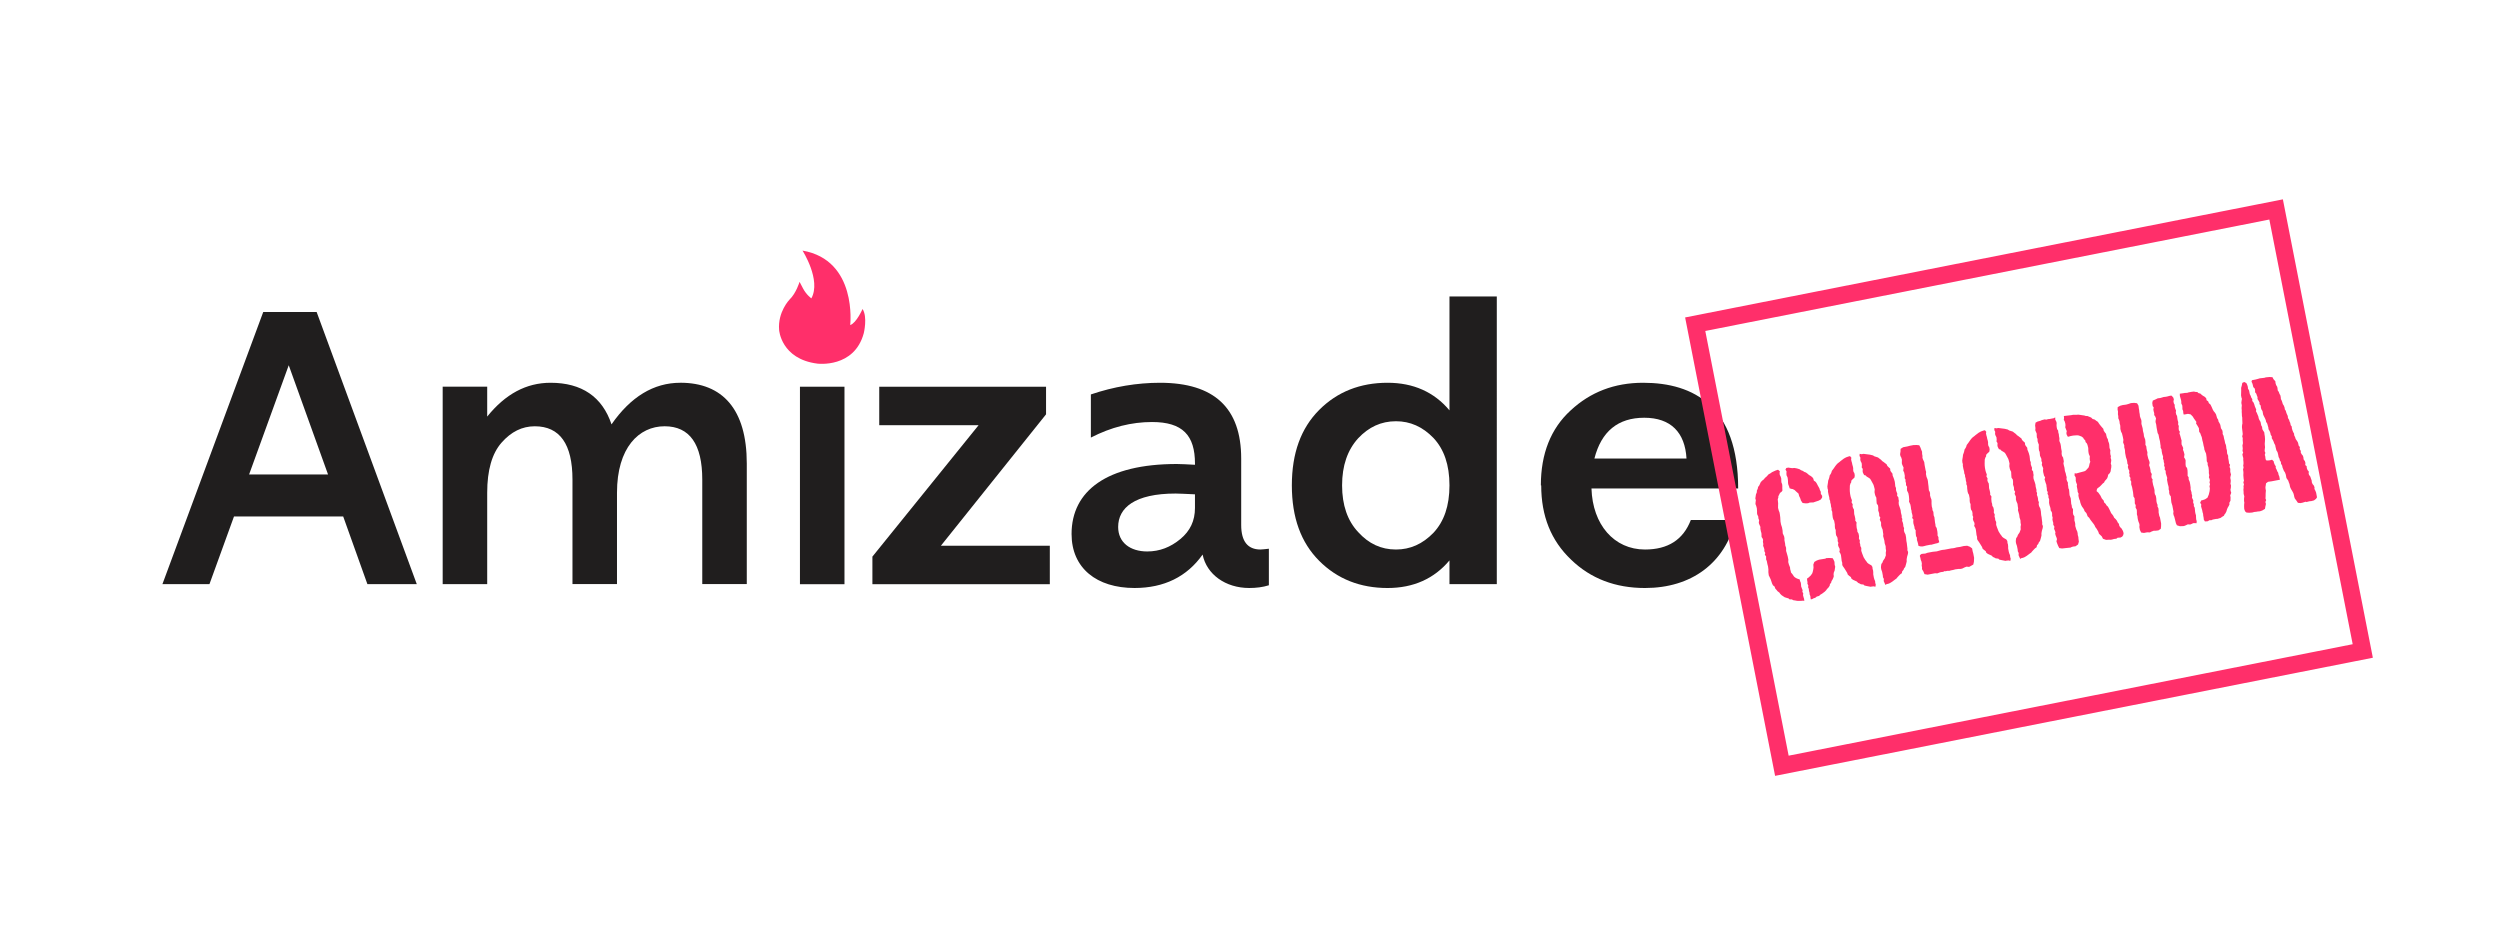 <?xml version="1.0" encoding="UTF-8" standalone="no"?>
<!-- Creator: CorelDRAW -->

<svg
   xml:space="preserve"
   width="400"
   height="150"
   version="1.1"
   style="clip-rule:evenodd;fill-rule:evenodd;image-rendering:optimizeQuality;shape-rendering:geometricPrecision;text-rendering:geometricPrecision"
   viewBox="0 0 4166.667 1562.498"
   id="svg7"
   sodipodi:docname="Logo 2.svg"
   inkscape:version="1.3.2 (091e20e, 2023-11-25)"
   xmlns:inkscape="http://www.inkscape.org/namespaces/inkscape"
   xmlns:sodipodi="http://sodipodi.sourceforge.net/DTD/sodipodi-0.dtd"
   xmlns="http://www.w3.org/2000/svg"
   xmlns:svg="http://www.w3.org/2000/svg"><sodipodi:namedview
   id="namedview7"
   pagecolor="#ffffff"
   bordercolor="#666666"
   borderopacity="1.0"
   inkscape:showpageshadow="2"
   inkscape:pageopacity="0.0"
   inkscape:pagecheckerboard="0"
   inkscape:deskcolor="#d1d1d1"
   inkscape:document-units="in"
   inkscape:zoom="2.8058095"
   inkscape:cx="193.70524"
   inkscape:cy="60.588576"
   inkscape:window-width="1696"
   inkscape:window-height="937"
   inkscape:window-x="172"
   inkscape:window-y="53"
   inkscape:window-maximized="0"
   inkscape:current-layer="Layer_x0020_1" />
 <defs
   id="defs1">
  <style
   type="text/css"
   id="style1">
   <![CDATA[
    .str0 {stroke:#FF2F6A;stroke-width:9.72;stroke-miterlimit:2.613}
    .fil1 {fill:none}
    .fil2 {fill:#FF2F6A}
    .fil0 {fill:#201E1E;fill-rule:nonzero}
    .fil3 {fill:#FF2F6A;fill-rule:nonzero}
   ]]>
  </style>
 </defs>
 <g
   id="Layer_x0020_1"
   inkscape:label="Layer 1"
   inkscape:groupmode="layer">
  <path
   class="fil0"
   d="M 694.619,973.506 527.753,520.039 H 438.709 L 270.725,973.506 H 349.106 L 389.99,860.78 h 182.005 l 40.325,112.726 h 82.328 z M 481.243,608.788 546.752,790.823 H 415.145 l 66.069,-182.035 z"
   id="path1"
   style="stroke-width:2.946" />
  <path
   class="fil0"
   d="m 1133.918,637.949 c -44.537,0 -82.74,23.329 -114.729,69.309 -15.405,-45.98 -49.662,-69.309 -101.592,-69.309 -40.531,0 -75.347,18.793 -105.598,56.348 v -49.868 h -74.198 v 329.077 h 74.198 V 821.251 c 0,-37.585 7.982,-65.421 23.977,-83.565 15.994,-18.145 34.257,-27.217 55.376,-27.217 41.68,0 62.77,29.779 62.77,88.749 v 174.259 h 74.198 V 821.221 c 0,-75.141 36.525,-110.782 79.353,-110.782 41.65,0 62.77,29.779 62.77,88.749 v 174.259 h 74.198 V 772.62 c 0,-90.693 -40.531,-134.729 -110.723,-134.729 z"
   id="path2"
   style="stroke-width:2.946" />
  <polygon
   class="fil0"
   points="430.11,276.26 404.92,276.26 404.92,387.99 430.11,387.99 "
   id="polygon2"
   transform="matrix(2.946,0,0,2.946,140.355,-169.338)" />
  <polygon
   class="fil0"
   points="484.66,366.22 544.15,291.88 544.15,276.27 449.78,276.27 449.78,298.04 505.98,298.04 445.91,372.38 445.91,387.99 546.28,387.99 546.28,366.22 "
   id="polygon3"
   transform="matrix(2.946,0,0,2.946,140.355,-169.338)" />
  <path
   class="fil0"
   d="m 2100.824,915.862 c -21.237,0 -32.165,-13.608 -32.165,-40.796 V 764.284 c 0,-84.213 -44.89,-126.335 -135.289,-126.335 -38.233,0 -77.056,6.48 -115.259,19.441 v 71.901 c 33.962,-17.497 67.954,-25.921 101.916,-25.921 50.958,0 71.606,22.033 71.606,69.309 v 1.944 c -12.754,-0.648 -23.064,-1.296 -30.339,-1.296 -116.496,0 -175.349,44.713 -175.349,116.614 0,56.996 41.856,90.045 104.95,90.045 49.161,0 87.365,-18.793 113.463,-55.73 6.657,33.049 38.233,55.73 77.645,55.73 11.546,0 22.445,-1.296 32.784,-4.536 v -60.914 c -6.657,0.648 -10.928,1.296 -13.962,1.296 z m -188.692,3.24 c -28.513,0 -48.543,-14.904 -48.543,-40.825 0,-31.753 27.305,-55.7 95.848,-55.7 6.068,0 16.966,0.648 32.165,1.296 v 22.681 c 0,21.385 -7.894,38.233 -24.271,51.812 -16.377,13.608 -34.581,20.737 -55.2,20.737 z"
   id="path3"
   style="stroke-width:2.946" />
  <path
   class="fil0"
   d="m 2415.791,683.929 c -25.479,-30.428 -60.06,-45.98 -103.153,-45.98 -45.479,0 -83.742,14.904 -114.052,45.332 -30.339,30.457 -45.509,71.901 -45.509,125.687 0,53.756 15.17,95.23 45.509,125.687 30.339,30.457 68.573,45.361 114.052,45.361 43.093,0 77.674,-15.553 103.153,-46.009 v 39.529 h 78.882 V 494.147 h -78.882 V 683.958 Z m -89.191,231.933 c -24.86,0 -45.509,-9.72 -63.094,-29.161 -17.585,-18.793 -26.687,-44.684 -26.687,-77.733 0,-33.049 9.102,-58.97 26.687,-78.381 17.585,-18.793 38.233,-28.513 63.094,-28.513 23.682,0 44.301,9.072 62.505,27.865 17.585,18.793 26.687,44.684 26.687,79.029 0,34.345 -9.102,60.236 -26.687,79.029 -18.203,18.793 -38.822,27.865 -62.505,27.865 z"
   id="path4"
   style="stroke-width:2.946" />
  <path
   class="fil0"
   d="m 2741.657,915.862 c -51.547,0 -87.365,-41.444 -89.191,-101.71 h 244.481 c 0,-136.055 -73.403,-176.203 -158.353,-176.203 -47.924,0 -87.984,15.553 -120.738,45.98 -33.373,30.457 -49.75,72.549 -49.75,125.039 h 0.589 c 0,51.164 16.377,91.989 49.75,123.743 32.784,31.753 74.022,47.306 123.153,47.306 77.674,0 133.463,-41.473 151.077,-113.374 h -74.611 c -12.725,33.049 -38.204,49.22 -76.437,49.22 z m -1.208,-219.62 c 44.301,0 67.954,24.595 70.398,68.013 h -153.493 c 11.547,-45.332 39.441,-68.013 83.123,-68.013 z"
   id="path5"
   style="stroke-width:2.946" />
  <polygon
   class="fil1 str0"
   points="1240.04,175.97 911.4,240.9 960.43,490.7 1289.07,425.76 "
   id="polygon5"
   transform="matrix(2.946,0,0,2.946,140.355,-169.338)" />
  <path
   class="fil2"
   d="m 1332.595,469.729 c 0,0 -5.567,18.881 -16.731,29.603 0,0 -19.824,20.413 -17.349,50.546 0,0 3.093,48.484 63.83,56.172 0,0 61.532,7.982 77.291,-50.752 0,0 6.628,-26.981 -2.062,-40.295 0,0 -10.192,23.358 -20.56,26.775 0,0 12.43,-108.19 -79.5,-124.125 0,0 31.488,49.043 14.757,79.618 0,0 -8.189,-5.655 -13.932,-16.583 l -3.947,-7.541 z"
   id="path6"
   style="stroke-width:2.946" />
  <path
   class="fil3"
   d="m 3021.808,837.451 -5.42,0.088 -2.975,1.208 -4.124,0.177 -4.919,-0.619 -2.68,-3.888 -1.473,-4.418 -1.591,-3.152 -1.119,-4.183 -3.829,-3.358 -2.739,-2.622 -3.181,-1.591 -1.974,-0.265 -3.063,-0.972 -0.972,-3.299 -1.208,-2.916 -0.471,-2.415 -0.089,-3.77 -0.324,-3.387 -0.53,-2.739 -1.561,-3.152 -0.206,-2.798 0.206,-3.829 -1.797,-2.798 1.384,-2.769 3.387,-0.648 3.623,0.56 2.946,0.383 3.446,-0.353 4.301,0.766 4.418,1.355 2.563,1.708 2.769,1.031 2.563,1.708 2.769,1.031 3.005,2.268 1.944,1.826 2.887,1.65 2.622,2.032 1.708,2.18 1.002,3.594 2.946,1.974 1.738,2.504 2.062,4.006 2.415,4.242 0.884,2.975 1.502,2.857 0.03,3.446 2.239,3.358 -0.089,2.857 -2.239,3.27 -3.77,1.974 -4.801,1.561 -4.212,1.443 z m -14.521,164.214 -2.032,-0.56 -3.122,0.295 -3.829,0.118 -2.887,-0.059 -3.299,-0.619 -3.623,-0.56 -1.856,-1.208 -4.183,-0.147 -1.591,-1.591 -2.68,-0.736 -3.741,-1.178 -5.125,-3.417 -2.386,-2.386 -1.325,-1.974 -3.005,-2.239 -1.708,-2.18 -2.003,-2.121 -1.296,-3.535 -2.622,-2.003 -1.561,-3.152 -0.766,-2.356 -1.502,-4.418 -2.15,-4.625 -1.031,-2.032 -0.677,-5.214 0.059,-4.742 -0.619,-4.919 -1.06,-3.888 -1.002,-5.184 -1.149,-2.622 v -5.037 l -2.121,-2.739 0.707,-2.975 -1.561,-3.152 0.089,-2.857 -0.884,-2.975 -1.208,-2.916 0.324,-3.211 -0.707,-3.623 0.383,-2.916 -0.766,-2.356 -1.826,-2.798 -0.089,-3.77 -0.147,-2.504 -0.913,-2.975 -0.884,-4.566 0.117,-2.857 -2.297,-5.243 -0.412,-2.121 0.56,-3.888 -1.149,-2.622 -0.383,-3.711 -1.502,-2.857 -0.471,-2.415 0.03,-3.152 -0.324,-4.978 -1.119,-4.183 -1.208,-2.916 0.265,-3.505 0.412,-2.916 -0.884,-2.975 0.589,-3.594 0.412,-2.916 1.502,-3.741 0.089,-2.857 1.384,-2.769 0.648,-3.27 1.797,-2.239 1.149,-2.415 1.561,-3.446 2.68,-2.71 2.239,-1.679 2.062,-2.592 2.474,-2.062 2.121,-2.298 1.296,-1.502 3.476,-1.915 2.239,-1.679 5.862,-2.71 4.212,-1.414 3.063,2.563 -0.442,2.622 0.324,3.387 1.561,3.152 0.884,2.975 0.089,3.77 0.177,2.504 1.266,3.211 0.265,3.093 -0.03,3.152 0.206,4.359 -1.267,1.797 -2.798,2.121 -1.119,2.415 -1.649,3.152 0.059,1.885 -1.031,3.034 0.295,3.093 0.383,3.711 -0.089,2.857 -0.059,4.713 1.178,4.507 1.208,2.916 0.589,3.034 0.677,5.214 0.147,2.504 0.265,4.683 0.913,4.86 1.561,4.742 0.972,5.155 0.324,4.978 2.239,4.919 0.589,3.034 -0.059,3.152 1.178,6.068 0.206,2.798 1.355,3.829 0.089,2.18 -0.03,3.152 0.825,2.68 0.943,3.27 1.002,3.594 1.002,5.155 -0.236,3.829 1.149,4.212 1.856,4.683 0.265,3.093 0.884,2.975 0.471,2.445 2.474,2.975 2.239,3.358 1.208,1.325 2.563,1.708 3.505,1.532 2.327,0.501 0.943,3.27 1.149,2.622 0.324,3.387 0.147,2.474 1.296,3.535 1.208,2.916 -0.442,2.622 1.443,2.533 -0.354,3.211 1.002,3.594 0.766,2.356 0.383,3.711 z m 12.843,-3.093 -2.15,0.412 -0.471,-2.415 -0.265,-3.093 -1.149,-2.622 -0.324,-3.387 -0.766,-2.356 -0.383,-3.711 -1.208,-2.916 0.53,-2.298 -1.62,-3.476 0.206,-2.239 -0.589,-3.034 -0.265,-3.093 2.533,-1.738 3.8,-3.564 2.504,-3.623 0.972,-3.328 0.648,-3.27 0.412,-2.916 -0.324,-4.978 1.708,-4.418 4.035,-2.356 3.888,-1.384 10.221,-1.65 2.033,-1.001 5.42,-0.118 4.86,0.324 1.384,2.239 1.679,3.77 0.294,4.978 0.943,3.27 -0.442,2.622 -0.56,3.859 -1.326,3.093 -0.412,2.916 0.353,3.387 -0.589,2.003 -1.325,3.093 -1.944,3.211 -0.501,2.298 -2.062,2.592 -0.442,2.622 -2.239,3.27 -2.445,2.356 -0.707,1.384 -2.68,2.739 -4.477,3.387 -3.152,1.856 -1.856,1.915 -3.947,1.09 -2.504,2.062 -2.71,0.825 -2.592,1.443 z m 122.181,-23.771 -1.679,-3.77 -1.149,-2.622 0.265,-3.535 -1.502,-2.828 -0.206,-2.798 -1.149,-6.068 -1.355,-3.829 -0.589,-3.063 0.089,-2.828 0.589,-3.594 1.561,-1.856 1.267,-3.387 2.739,-3.976 1.915,-5.066 -0.206,-4.389 0.589,-3.564 -0.589,-3.034 -0.206,-4.359 -1.561,-4.742 -0.501,-4.301 -1.119,-4.212 -1.002,-3.594 0.324,-3.211 -0.471,-2.415 -0.619,-4.919 -1.738,-4.065 -0.884,-2.975 -0.03,-5.037 -2.15,-4.625 0.913,-3.623 -1.738,-2.504 -0.265,-4.683 -1.473,-4.418 0.059,-4.742 -0.383,-3.711 -2.239,-3.358 -0.383,-5.273 -0.206,-4.359 -1.502,-2.857 -0.825,-2.68 -0.707,-3.652 0.353,-4.801 -1.237,-4.801 -0.825,-2.68 -1.973,-3.711 -2.504,-4.566 -1.325,-1.944 -2.916,-1.974 -2.504,-1.414 -2.032,-2.121 -2.327,-0.501 -2.062,-4.006 -0.471,-2.415 0.236,-3.829 -1.738,-2.474 0.265,-3.535 -0.383,-3.711 -1.502,-2.857 -0.766,-2.386 0.206,-3.829 -1.502,-2.857 0.295,-3.505 3.299,0.619 3.093,-0.589 10.81,1.384 5.037,1.237 2.209,1.473 3.741,1.178 2.386,0.795 2.268,1.767 3.004,2.268 1.649,1.885 2.209,1.473 5.243,4.035 1.149,2.622 2.386,2.386 2.327,2.062 0.383,3.711 1.767,2.504 1.708,2.18 0.324,3.387 1.149,2.622 1.296,3.535 1.149,4.183 0.501,4.3 0.265,3.093 1.208,2.916 0.03,3.446 0.825,2.68 1.267,3.211 -0.265,3.535 2.121,2.739 0.206,2.798 0.589,3.034 -0.383,2.916 0.324,3.387 2.15,6.215 0.943,3.27 0.383,3.711 1.355,5.39 -0.089,2.857 1.09,2.298 -0.354,3.211 1.267,3.211 0.589,3.034 0.206,2.798 1.266,3.211 -0.412,2.916 0.648,3.328 2.121,4.33 0.913,4.86 0.206,2.769 0.295,3.093 0.707,3.652 0.442,4.006 0.619,4.919 -0.089,2.857 1.208,2.916 -0.324,3.211 -1.355,4.654 -0.766,4.242 0.089,3.77 -1.09,4.3 -1.355,4.683 -2.062,2.592 -0.825,2.356 -2.121,2.298 -0.648,3.27 -2.533,1.738 -2.68,2.739 -2.121,2.298 -1.797,2.239 -1.974,1.325 -5.008,3.8 -3.711,2.298 -2.975,1.208 -2.445,0.471 -2.003,1.325 z m -16.642,3.181 -2.71,-0.736 -3.122,0.295 -2.18,0.412 -6.627,-1.267 -3.682,-0.854 -1.561,-1.591 -4.242,-0.442 -2.504,-1.414 -2.091,-0.884 -2.386,-2.386 -2.445,-1.09 -3.859,-1.767 -2.622,-2.003 -0.766,-2.386 -3.004,-2.239 -2.327,-2.091 -0.825,-2.651 -2.769,-4.507 -2.298,-3.652 -2.18,-3.034 -1.031,-2.032 -0.059,-3.77 -0.913,-2.975 -0.501,-4.3 -0.678,-5.214 -0.766,-2.386 -1.944,-3.387 0.707,-2.975 -0.53,-2.739 -1.443,-2.563 -0.972,-3.27 0.648,-3.27 -1.208,-2.916 0.059,-3.152 -0.648,-3.328 -1.885,-3.122 -0.471,-2.415 -0.265,-3.093 -0.03,-3.476 -1.149,-2.622 -0.324,-3.387 -0.03,-3.476 -1.149,-6.068 -1.384,-2.239 -0.884,-2.975 -0.678,-5.214 -0.206,-4.359 -1.208,-2.916 0.089,-2.857 -0.825,-2.68 -0.442,-4.006 -0.913,-2.975 -0.206,-2.769 -1.149,-2.622 -0.265,-3.093 -1.178,-4.477 -1.002,-5.155 0.089,-2.857 -0.707,-2.062 -0.383,-3.711 0.412,-2.887 0.589,-3.594 0.353,-3.211 1.267,-3.387 0.766,-2.68 0.471,-2.622 1.738,-2.533 1.119,-2.415 0.766,-2.68 2.828,-3.682 3.004,-4.359 2.062,-2.592 1.856,-1.915 3.358,-2.533 1.355,-1.208 5.567,-4.212 3.476,-1.915 1.473,-0.589 4.212,-1.414 1.296,0.059 2.062,2.445 -0.471,2.622 0.589,3.034 0.913,2.975 0.589,3.034 0.884,2.975 0.53,2.739 -0.03,3.152 0.589,3.034 1.325,1.944 0.707,3.652 -0.324,3.211 -0.442,1.031 -2.739,2.415 -2.386,2.651 0.117,2.18 -1.443,2.474 -0.943,3.328 -0.059,3.152 -0.089,2.828 0.089,3.77 0.442,4.006 0.884,4.536 0.913,2.975 1.266,3.211 -0.589,3.564 1.885,3.122 -0.324,3.211 0.884,2.975 1.384,2.239 0.324,3.417 0.206,4.359 1.178,4.477 0.766,3.947 -0.147,2.563 2.18,3.034 -0.295,3.505 0.177,2.474 0.324,3.417 0.884,2.975 0.265,3.093 1.885,3.122 0.825,4.242 -0.177,4.124 1.561,3.152 -0.324,3.211 0.943,3.27 0.206,2.769 1.561,3.152 -0.059,4.742 1.473,4.418 2.504,6.451 2.769,4.477 2.121,2.739 1.326,1.944 2.268,1.767 2.887,1.649 1.414,0.677 1.826,2.798 0.324,3.387 0.766,2.356 0.324,3.387 -0.03,3.152 1.09,5.773 0.884,2.975 1.149,2.622 0.265,3.093 0.825,2.68 -0.589,3.564 z m 78.028,-67.217 -2.887,-0.088 -3.387,-0.913 -0.825,-4.271 -0.972,-3.27 -0.766,-2.356 -0.059,-3.77 -1.443,-2.563 -0.383,-3.682 -0.265,-3.122 0.147,-2.533 -1.915,-3.417 -0.177,-2.474 -0.825,-2.68 -0.943,-3.27 -0.265,-3.093 0.265,-3.535 -2.062,-2.415 0.707,-2.975 -0.648,-3.328 -0.884,-2.975 -0.206,-2.798 -0.825,-2.68 -0.383,-3.711 -0.766,-3.947 -2.239,-4.919 0.353,-3.211 -0.559,-6.186 -0.884,-4.566 -2.121,-4.301 -0.265,-3.093 0.324,-3.211 -1.826,-2.798 -0.03,-3.446 -0.884,-2.975 0.089,-2.857 -1.384,-2.239 0.177,-4.124 -1.06,-5.449 -1.561,-3.152 0.589,-5.155 -2.091,-4.3 -0.825,-2.68 0.03,-3.152 0.089,-2.828 -1.002,-3.594 -1.443,-2.563 -0.589,-3.034 0.707,-4.536 0.117,-4.418 4.271,-2.71 7.099,-1.355 4.242,-1.119 5.862,-1.119 5.42,-0.118 4.242,0.442 2.062,4.006 1.384,3.829 1.208,2.916 0.089,3.77 0.648,3.328 -0.117,2.857 0.825,2.68 2.18,4.625 0.619,4.919 1.679,8.778 0.854,2.68 -0.295,3.505 0.884,4.566 1.856,4.683 0.53,2.739 0.383,3.711 0.677,5.214 0.206,2.798 0.324,3.387 1.502,2.857 0.53,2.739 -0.089,2.828 1.06,3.888 1.208,2.916 0.265,3.122 -0.03,3.152 0.089,2.18 0.383,3.711 0.884,2.975 0.206,2.798 1.502,2.857 0.206,2.798 0.265,3.093 1.208,2.916 0.501,4.3 0.56,4.625 0.707,3.652 0.147,2.474 1.885,3.093 1.178,6.068 0.324,3.387 -0.089,2.857 1.532,2.857 0.03,3.446 0.884,2.975 0.412,2.121 -3.211,1.561 -2.445,0.471 -3.947,1.06 -3.329,0.943 -2.239,0.118 -6.48,1.267 -3.652,1.001 -3.093,0.589 z m 25.243,44.861 -3.859,-0.206 -12.342,2.356 -5.273,-0.884 -1.797,-4.389 -2.357,-3.947 0.089,-2.857 -0.589,-3.034 0.265,-3.535 -0.648,-3.328 -1.149,-2.622 -0.648,-3.328 -0.943,-3.27 0.619,-1.679 2.239,-1.679 4.065,-0.471 1.915,-0.059 3.888,-1.384 8.63,-1.65 6.893,-0.707 6.981,-1.974 2.474,-0.471 3.77,-0.412 11.105,-2.121 3.152,-0.295 2.15,-0.412 3.652,-1.002 5.626,-0.766 6.097,-1.473 5.685,-0.471 4.477,1.679 3.741,2.739 0.972,5.155 0.884,2.975 1.473,7.57 -0.324,6.686 -1.031,4.595 -6.952,3.859 -4.242,-0.442 -3.269,1.267 -4.094,2.032 -2.769,0.53 -3.505,0.029 -5.302,0.707 -3.034,0.884 -4.006,0.766 -3.034,0.884 -2.268,-0.177 -4.301,0.825 -2.298,-0.206 0.117,0.619 -1.178,0.53 -3.77,0.412 -2.739,0.825 -3.269,1.267 z m 138.117,-24.006 -1.679,-3.77 -1.149,-2.592 0.265,-3.535 -1.502,-2.857 -0.206,-2.798 -1.178,-6.068 -1.355,-3.829 -0.589,-3.034 0.089,-2.857 0.589,-3.564 1.561,-1.856 1.267,-3.387 2.739,-3.976 1.915,-5.066 -0.206,-4.389 0.589,-3.564 -0.589,-3.034 -0.206,-4.359 -1.532,-4.742 -0.501,-4.301 -1.149,-4.183 -1.001,-3.594 0.324,-3.211 -0.471,-2.415 -0.619,-4.919 -1.738,-4.065 -0.884,-2.975 -0.03,-5.037 -2.15,-4.625 0.884,-3.623 -1.738,-2.504 -0.265,-4.683 -1.473,-4.418 0.03,-4.742 -0.383,-3.711 -2.239,-3.358 -0.383,-5.273 -0.206,-4.359 -1.502,-2.857 -0.825,-2.68 -0.707,-3.652 0.353,-4.801 -1.237,-4.801 -0.825,-2.68 -1.974,-3.711 -2.474,-4.566 -1.325,-1.944 -2.946,-1.974 -2.504,-1.384 -2.033,-2.15 -2.327,-0.501 -2.062,-4.006 -0.471,-2.415 0.206,-3.829 -1.738,-2.504 0.295,-3.535 -0.412,-3.682 -1.502,-2.857 -0.766,-2.356 0.236,-3.829 -1.502,-2.857 0.265,-3.505 3.329,0.619 3.093,-0.589 10.81,1.384 5.037,1.237 2.18,1.473 3.741,1.178 2.386,0.795 2.239,1.767 3.004,2.239 1.649,1.885 2.209,1.473 5.243,4.035 1.149,2.622 2.386,2.386 2.327,2.062 0.383,3.711 1.767,2.504 1.708,2.18 0.324,3.387 1.149,2.622 1.296,3.535 1.119,4.183 0.501,4.3 0.265,3.093 1.208,2.916 0.03,3.446 0.825,2.68 1.267,3.211 -0.295,3.505 2.121,2.739 0.206,2.798 0.589,3.034 -0.412,2.916 0.353,3.387 2.15,6.186 0.943,3.27 0.412,3.711 1.355,5.39 -0.089,2.828 1.09,2.298 -0.324,3.211 1.267,3.211 0.589,3.034 0.206,2.769 1.267,3.211 -0.383,2.916 0.648,3.328 2.121,4.301 0.943,4.86 0.206,2.769 0.265,3.122 0.707,3.652 0.442,4.006 0.619,4.919 -0.089,2.857 1.208,2.916 -0.324,3.211 -1.355,4.654 -0.766,4.242 0.059,3.77 -1.09,4.301 -1.355,4.654 -2.062,2.592 -0.825,2.356 -2.121,2.298 -0.648,3.27 -2.533,1.738 -2.68,2.739 -2.121,2.298 -1.797,2.239 -1.973,1.296 -5.037,3.8 -3.712,2.298 -2.975,1.208 -2.474,0.471 -1.974,1.325 z m -16.642,3.211 -2.71,-0.766 -3.122,0.295 -2.15,0.412 -6.657,-1.267 -3.682,-0.854 -1.591,-1.591 -4.242,-0.442 -2.504,-1.414 -2.091,-0.854 -2.356,-2.386 -2.445,-1.09 -3.859,-1.767 -2.622,-2.032 -0.795,-2.386 -2.975,-2.239 -2.327,-2.062 -0.825,-2.68 -2.769,-4.507 -2.297,-3.652 -2.18,-3.034 -1.031,-2.003 -0.089,-3.77 -0.884,-2.975 -0.501,-4.301 -0.707,-5.214 -0.766,-2.386 -1.944,-3.387 0.707,-2.975 -0.53,-2.739 -1.443,-2.563 -0.943,-3.27 0.648,-3.27 -1.208,-2.916 0.059,-3.152 -0.648,-3.358 -1.885,-3.093 -0.471,-2.445 -0.265,-3.093 -0.03,-3.476 -1.149,-2.592 -0.353,-3.417 v -3.446 l -1.178,-6.068 -1.384,-2.239 -0.884,-2.975 -0.677,-5.214 -0.206,-4.359 -1.208,-2.916 0.089,-2.857 -0.825,-2.68 -0.442,-4.006 -0.884,-2.975 -0.206,-2.769 -1.149,-2.622 -0.295,-3.093 -1.178,-4.477 -0.972,-5.155 0.089,-2.857 -0.707,-2.062 -0.383,-3.711 0.412,-2.887 0.589,-3.594 0.353,-3.211 1.266,-3.387 0.766,-2.68 0.471,-2.592 1.738,-2.563 1.149,-2.415 0.766,-2.651 2.828,-3.711 3.004,-4.359 2.062,-2.592 1.856,-1.915 3.358,-2.533 1.355,-1.208 5.597,-4.212 3.476,-1.915 1.473,-0.589 4.212,-1.443 1.296,0.059 2.062,2.445 -0.442,2.622 0.589,3.034 0.884,2.975 0.589,3.034 0.884,2.975 0.53,2.739 -0.03,3.152 0.589,3.034 1.325,1.944 0.707,3.652 -0.353,3.211 -0.442,1.031 -2.739,2.415 -2.356,2.651 0.117,2.18 -1.443,2.504 -0.972,3.328 -0.03,3.152 -0.089,2.828 0.089,3.77 0.442,4.006 0.884,4.536 0.884,2.975 1.267,3.211 -0.589,3.564 1.885,3.093 -0.353,3.211 0.913,2.975 1.384,2.239 0.324,3.387 0.206,4.359 1.178,4.477 0.766,3.947 -0.147,2.533 2.18,3.034 -0.265,3.505 0.177,2.474 0.324,3.417 0.913,2.975 0.265,3.122 1.885,3.093 0.825,4.242 -0.177,4.124 1.561,3.152 -0.353,3.211 0.943,3.27 0.236,2.798 1.561,3.152 -0.059,4.742 1.502,4.418 2.504,6.451 2.769,4.507 2.121,2.739 1.325,1.944 2.268,1.767 2.857,1.65 1.414,0.677 1.826,2.798 0.324,3.387 0.766,2.356 0.324,3.387 -0.03,3.152 1.119,5.773 0.884,2.975 1.149,2.622 0.265,3.122 0.854,2.68 -0.589,3.594 z m 101.062,-22.239 -6.598,0.648 -8.13,0.913 -4.625,-0.677 -2.062,-4.006 -1.856,-4.683 -0.825,-2.68 0.913,-3.623 -0.825,-2.68 -1.208,-2.916 -0.943,-3.27 0.442,-2.622 -1.296,-3.535 -1.031,-2.003 0.589,-3.564 -1.944,-3.417 0.03,-3.152 -0.825,-2.68 -0.589,-3.034 0.383,-2.916 -0.884,-2.975 v -3.476 l -0.53,-2.71 -1.826,-2.798 -0.442,-4.006 -0.825,-2.68 -0.707,-2.062 -0.766,-3.947 0.089,-2.857 0.03,-3.152 -1.208,-2.916 0.089,-2.857 -1.62,-3.476 0.471,-2.622 -1.443,-2.563 -0.147,-4.065 -0.53,-2.739 -0.206,-2.769 -1.296,-3.535 -0.884,-2.975 -0.854,-2.68 1.031,-3.034 -1.885,-3.122 -1.473,-6.009 -0.206,-2.798 0.294,-3.505 -1.149,-2.622 -1.208,-2.916 0.589,-3.594 -1.208,-2.916 -0.03,-3.446 -2.298,-5.214 -0.324,-3.387 -0.265,-3.093 -1.149,-2.622 -0.324,-3.387 -0.03,-3.446 0.147,-2.563 -1.267,-3.211 -0.825,-2.68 -0.089,-3.741 -1.09,-2.298 -0.236,-2.798 -0.059,-3.77 -1.149,-2.622 -1.208,-2.916 0.265,-3.535 -0.56,-4.595 0.707,-4.536 3.476,-1.915 4.566,-1.208 2.356,-1.09 4.86,-1.267 2.622,0.442 3.328,-0.943 2.209,-0.118 6.775,-1.296 2.592,-1.443 0.147,4.065 1.385,2.239 0.884,2.975 -0.236,3.829 0.295,3.093 0.648,3.328 1.738,2.504 0.265,3.093 0.884,2.975 0.265,3.093 0.707,3.652 -0.117,4.418 1.856,4.683 0.766,3.947 0.324,3.387 1.031,5.479 -0.177,4.124 0.648,3.328 1.826,2.798 1.208,6.362 -0.648,3.27 0.53,2.739 1.178,4.477 0.736,5.508 1.414,4.124 0.589,3.034 0.972,3.27 -0.353,3.211 0.884,2.975 1.502,2.857 -0.089,2.857 0.589,3.034 0.324,3.387 1.09,2.298 0.383,3.711 0.177,2.474 0.265,3.093 1.974,5.273 0.56,6.186 0.206,2.798 0.943,3.27 0.206,2.798 1.885,3.093 -0.059,3.152 -0.089,2.828 0.648,3.358 1.767,2.474 v 3.476 l 0.089,3.741 0.766,2.386 0.589,3.034 v 3.446 l 1.797,5.95 1.62,3.476 0.648,3.328 0.089,2.18 1.031,3.564 0.147,2.504 0.677,5.214 -1.325,4.654 -4.212,3.004 -4.359,0.53 -3.594,1.296 z m 65.921,-12.99 -2.887,-0.059 -4.418,0.236 -5.155,-1.856 -2.033,-4.006 -1.944,-1.826 -2.739,-2.622 -0.884,-2.975 -1.915,-3.417 -1.384,-2.239 -1.708,-2.18 -1.62,-3.476 -1.326,-1.944 -5.096,-6.569 -2.298,-3.652 -2.739,-2.622 -0.766,-2.356 -1.208,-2.916 -3.211,-3.476 -0.354,-1.826 -1.885,-3.093 -1.679,-2.18 -1.502,-2.857 -1.384,-3.829 -0.648,-3.328 -1.09,-2.298 -1.001,-3.594 -0.53,-2.739 0.324,-3.211 -1.502,-2.857 -0.206,-2.798 -1.296,-6.657 0.412,-2.916 -1.149,-2.622 -1.002,-3.594 0.089,-2.828 -0.265,-3.093 -1.826,-2.798 0.206,-3.829 2.651,0.442 7.276,-2.032 4.595,-1.178 2.71,-0.854 1.679,-1.267 4.212,-4.595 1.031,-3.004 0.648,-3.27 1.266,-3.387 -0.707,-2.062 -0.324,-3.387 0.294,-3.505 -1.679,-3.77 -0.648,-3.328 -0.265,-3.093 -0.059,-3.77 -1.296,-5.096 -1.149,-2.622 -2.032,-2.121 -0.53,-2.739 -2.386,-2.386 -1.031,-2.003 -2.622,-2.032 -3.8,-1.473 -2.032,-0.56 -2.887,-0.059 -5.361,0.383 -4.33,0.825 -3.034,0.913 -1.532,0.295 -1.944,-3.417 -0.53,-2.739 0.648,-3.27 -1.208,-2.916 -1.325,-3.505 0.412,-2.916 -0.265,-3.093 -1.001,-3.594 -1.532,-2.857 0.412,-2.916 -0.324,-3.387 12.195,-1.414 3.093,-0.589 3.505,-0.059 3.211,0.029 1.532,-0.295 3.917,0.501 3.623,0.56 2.946,0.383 2.386,0.795 2.887,0.088 6.245,2.563 2.386,2.386 3.387,0.913 2.622,2.032 2.946,1.944 0.972,1.708 2.18,3.034 2.916,3.535 2.857,3.24 0.53,2.739 1.885,3.093 2.062,2.445 0.589,3.034 1.002,3.594 1.384,2.239 0.707,3.652 1.208,2.946 0.53,2.739 0.383,5.273 1.443,4.124 -0.295,3.505 0.324,3.387 0.854,2.68 -0.412,2.916 1.002,3.564 -0.324,3.211 -0.471,2.592 0.943,3.27 -0.206,3.829 -0.501,2.298 -0.53,3.859 -1.385,2.798 -2.68,2.71 -0.648,3.27 -1.09,2.739 -1.797,2.239 -2.121,2.298 -1.119,2.415 -2.239,1.679 -2.121,2.298 -2.68,2.71 -2.239,1.679 -2.474,2.062 -0.825,3.947 3.034,2.563 3.505,5.007 2.18,4.595 3.269,3.77 0.53,2.739 2.739,2.622 1.443,2.563 2.327,2.062 2.003,3.711 2.091,4.33 1.149,2.622 2.062,2.445 1.738,2.474 1.149,2.622 2.739,2.622 2.121,2.739 1.149,2.622 2.062,2.445 0.648,3.328 1.767,2.504 1.944,1.826 2.415,4.271 1.031,3.594 -0.648,3.27 -1.738,2.533 -2.916,1.502 -4.742,0.265 -1.915,1.62 -4.065,0.471 -3.034,0.884 -2.769,0.53 z m 65.568,-12.283 -4.477,-0.088 -5.243,1.001 -4.624,-0.677 -2.121,-4.33 -0.913,-4.86 0.324,-3.211 -0.53,-2.739 -1.149,-2.622 -0.943,-3.27 -0.648,-3.328 -0.177,-2.474 -1.001,-3.594 0.03,-3.152 -0.206,-4.359 -2.003,-3.711 0.236,-3.829 -1.561,-3.152 0.03,-3.152 -0.412,-5.597 -1.767,-2.504 -0.324,-3.387 -0.383,-3.711 -1.679,-8.778 -1.473,-4.448 0.059,-4.742 -1.473,-2.563 0.294,-3.505 -1.885,-3.093 0.53,-2.298 -0.943,-3.27 0.353,-3.211 -1.502,-2.857 -1.002,-3.594 0.707,-2.946 -1.443,-2.563 -0.265,-3.093 -0.648,-3.328 -1.502,-4.418 -1.325,-6.981 -0.324,-4.978 -1.178,-4.507 0.03,-3.152 -1.915,-4.978 0.501,-4.183 -0.943,-4.86 -1.414,-5.714 -1.561,-3.152 -1.178,-4.507 -0.03,-3.446 -0.206,-2.798 -0.766,-2.356 -0.471,-4.006 -0.825,-2.68 -1.09,-2.298 -0.059,-3.77 -0.589,-3.034 0.117,-4.418 -0.707,-3.652 0.206,-3.829 4.33,-2.386 4.242,-1.149 4.389,-0.53 1.856,-0.353 3.329,-0.972 3.888,-1.355 5.331,-0.412 4.919,0.648 2.357,3.947 0.619,4.919 0.589,3.034 0.206,2.769 0.707,3.652 0.265,3.122 0.913,2.975 1.208,2.916 0.471,2.415 -0.059,4.742 1.001,3.564 1.06,3.888 0.501,4.301 1.237,4.801 0.383,3.711 0.766,2.356 1.266,3.211 0.501,4.301 -0.059,4.742 1.443,2.563 0.324,3.387 0.648,3.328 0.884,2.975 -0.177,4.124 1.532,6.333 1.856,4.683 0.53,2.739 -0.913,3.623 1.502,4.448 0.825,4.242 0.206,2.798 1.944,3.417 -0.648,3.27 0.324,3.387 1.708,2.209 -0.412,2.887 1.237,6.392 0.825,2.68 1.06,3.859 0.471,2.445 0.029,3.446 0.589,3.034 1.443,2.563 0.766,3.947 0.324,4.978 0.648,3.328 1.208,2.916 -0.089,2.857 1.443,2.563 0.442,4.006 -0.03,3.152 1.119,5.773 1.149,2.622 1.915,10.015 -0.059,4.742 -0.471,4.183 -3.977,2.651 -4.359,0.53 -3.505,0.059 -3.594,1.325 -2.887,1.502 z m 96.32,-18.498 -4.418,0.236 -1.885,-3.093 -0.206,-2.798 -0.766,-3.947 -0.206,-2.798 -0.825,-2.651 -0.707,-3.652 -0.825,-2.68 -1.002,-3.594 0.383,-2.916 -1.885,-3.093 1.826,-3.8 1.856,-0.353 4.507,-1.502 3.977,-2.651 2.209,-5.155 1.414,-5.95 0.412,-4.477 -0.648,-3.328 0.913,-3.623 -0.884,-2.975 0.648,-3.27 -0.471,-2.415 -1.208,-2.916 0.648,-3.27 -0.707,-3.652 0.03,-3.152 -0.177,-2.504 -0.442,-3.976 -1.414,-4.153 0.03,-3.152 -1.502,-2.857 -0.294,-6.539 -0.854,-6.127 -1.679,-3.77 -1.296,-3.535 -0.117,-2.18 -1.002,-3.594 -1.06,-5.479 -0.943,-3.27 -1.119,-5.773 -1.149,-2.622 -1.355,-3.829 -1.708,-2.18 -0.56,-6.186 -1.443,-2.563 -1.856,-3.093 -1.325,-1.944 0.412,-2.916 -4.359,-6.068 -1.443,-2.563 -2.003,-2.121 -1.944,-1.826 -4.301,-0.766 -5.538,1.06 h -1.62 l -0.589,-3.034 -0.206,-2.798 -1.208,-2.916 -0.03,-3.446 -0.206,-2.798 -1.62,-3.446 -0.03,-3.446 -0.53,-2.739 -0.884,-2.975 -0.943,-3.27 -0.089,-3.77 5.921,-0.825 2.474,-0.471 3.8,-0.118 2.121,-0.707 4.919,-0.943 4.359,-0.53 2.032,0.56 3.564,0.265 1.974,1.826 3.005,0.677 1.944,1.826 2.268,1.767 3.24,1.885 2.357,2.386 0.648,3.328 2.563,1.708 1.267,3.211 2.68,2.298 2.091,4.33 1.738,4.065 1.443,2.533 2.062,2.445 1.797,2.798 0.884,2.975 0.943,3.27 1.826,2.798 0.589,3.034 1.414,2.268 1.561,3.152 1.09,5.773 2.297,3.652 0.589,3.034 -0.089,2.857 1.561,3.152 0.913,4.86 0.884,3.004 0.884,4.536 1.149,2.622 0.471,2.445 0.383,3.682 0.825,2.68 0.442,5.597 1.679,3.77 0.03,3.476 1.09,5.773 0.324,3.387 1.767,2.504 -0.943,3.328 1.267,3.211 v 5.037 l 1.178,4.507 -0.707,2.946 -0.442,2.622 0.766,3.947 -0.089,2.857 -0.412,2.916 0.884,2.975 -0.206,3.829 -0.648,3.27 0.53,2.739 0.766,2.386 -1.708,4.418 0.589,3.034 -0.177,5.714 -1.885,3.505 0.206,2.769 -1.384,2.798 -1.679,2.828 -1.09,2.739 -0.972,3.328 -1.62,3.122 -1.561,1.885 -0.884,2.062 -3.152,1.856 -2.239,1.679 -5.125,1.62 -2.828,0.206 -5.243,1.001 -2.357,1.09 -2.887,-0.088 -3.476,1.915 z m -39.706,7.953 -6.333,0.265 -5.096,-1.561 -1.62,-3.446 -1.414,-5.714 -1.296,-5.096 -1.149,-2.622 -0.589,-3.034 0.412,-2.916 -1.915,-10.015 -0.766,-2.356 -0.884,-2.975 -0.412,-3.711 -0.265,-3.093 -0.324,-3.387 -1.708,-2.209 -0.943,-3.27 0.03,-3.152 -0.884,-2.975 0.03,-3.152 -0.471,-2.415 -0.884,-3.004 -1.443,-7.57 0.383,-2.916 -1.62,-5.037 -0.884,-2.975 -0.089,-3.77 -1.649,-1.885 0.236,-3.829 -1.208,-2.916 0.383,-2.916 -0.943,-3.27 -0.206,-2.798 -1.149,-2.622 0.265,-3.505 -1.502,-4.418 -0.913,-4.86 -0.147,-2.474 -1.532,-2.857 -0.089,-3.741 -0.412,-2.121 -0.619,-4.919 -1.296,-5.096 -1.149,-6.068 -1.443,-2.563 -1.679,-8.807 -0.677,-5.214 -1.178,-4.507 0.177,-2.533 0.648,-3.27 -1.267,-3.211 -1.767,-2.504 0.059,-3.152 -0.884,-2.975 -0.589,-3.034 0.589,-3.594 -1.708,-2.18 -0.677,-5.214 0.854,-3.947 5.302,-2.298 2.916,-1.502 4.359,-0.53 3.034,-0.884 2.415,-0.766 3.446,-0.353 2.474,-0.471 3.652,-1.001 2.18,-0.412 h 1.591 l 2.857,3.24 0.884,2.975 -0.648,3.27 0.648,3.328 1.385,2.239 0.089,3.77 0.913,2.975 1.267,3.211 -0.471,2.622 0.707,3.652 1.443,2.563 0.619,4.919 0.471,2.415 0.884,2.975 -0.206,3.829 1.149,2.592 -0.265,3.535 0.324,3.387 1.797,2.798 -0.825,2.356 1.473,4.418 1.267,4.801 0.884,2.975 -0.147,2.563 0.089,3.77 1.62,3.476 1.149,2.622 -0.412,2.916 1.208,2.916 1.267,4.801 -0.677,4.831 1.797,2.798 0.795,2.356 -0.089,6.303 0.412,3.711 2.121,2.739 0.707,3.652 0.206,4.359 V 793.15 l 1.679,2.18 0.03,3.446 1.797,4.389 0.825,4.242 0.736,5.508 -0.147,2.563 1.591,5.037 0.117,2.18 0.943,3.27 -0.265,3.505 2.18,4.625 -0.354,3.211 1.267,3.211 -0.089,2.857 1.502,2.857 0.383,3.711 0.294,3.093 0.589,3.063 0.825,2.651 0.147,4.065 0.206,2.798 0.884,2.975 -0.295,3.505 -2.268,-0.177 h -3.211 l -3.211,1.561 -1.797,0.648 -4.183,-0.147 -3.211,1.561 -3.269,1.267 z m 205.04,-40.001 -2.033,-0.56 -5.125,1.62 -3.387,0.648 -4.242,-0.442 -2.239,-3.358 -3.034,-4.124 -0.825,-2.68 -0.53,-2.739 -0.972,-3.27 -1.974,-3.711 -1.384,-2.239 -1.502,-2.857 -0.766,-2.386 -0.766,-3.947 -1.208,-2.916 -0.825,-2.651 -3.093,-4.448 -1.09,-5.773 -1.296,-3.535 -1.767,-2.504 -2.386,-5.832 -0.589,-3.034 -1.856,-3.093 -0.265,-3.093 -1.738,-2.504 -0.53,-2.71 -1.502,-2.857 -0.943,-4.86 -1.002,-3.594 -1.797,-2.798 -1.414,-5.714 -0.589,-3.034 -1.473,-2.563 -1.296,-3.535 -1.09,-2.298 -1.856,-3.093 0.089,-2.857 -1.826,-2.798 -0.589,-3.034 -1.267,-3.211 -1.856,-3.122 -0.177,-2.474 -0.942,-3.27 -1.002,-3.594 -1.826,-2.798 -0.53,-2.739 -1.208,-2.916 -2.062,-4.006 -1.09,-2.298 -1.149,-6.068 -1.797,-2.798 -0.854,-2.68 -0.383,-3.711 -2.062,-2.445 0.177,-2.533 -1.502,-2.857 -1.885,-3.122 0.03,-3.152 -1.208,-2.916 -0.825,-2.68 -2.062,-2.445 0.089,-2.828 -0.648,-3.328 -2.356,-2.386 -1.414,-5.714 -1.62,-3.476 0.825,-2.356 5.862,-1.119 4.242,-1.119 2.71,-0.854 7.835,-0.884 2.386,-0.766 6.274,-0.589 4.86,0.324 1.561,3.152 3.27,3.77 0.206,2.798 0.972,3.27 1.885,3.122 0.53,2.739 0.265,3.093 1.767,2.504 1.296,3.535 1.385,2.239 0.648,3.328 0.206,2.769 1.561,3.152 0.766,2.356 0.884,2.975 1.797,2.798 1.296,3.535 0.117,2.18 1.797,2.769 1.001,3.594 1.149,2.622 1.09,2.298 0.324,3.387 1.885,3.093 0.884,2.975 1.031,2.003 0.766,3.947 1.708,2.18 0.206,2.798 1.031,3.594 1.208,2.916 1.443,2.563 0.206,2.769 1.561,3.152 0.884,2.975 1.767,2.504 1.797,2.798 0.766,2.356 0.648,3.328 2.062,2.445 -0.353,3.211 1.944,3.387 -0.147,2.563 1.502,2.857 2.062,2.445 0.854,2.68 0.324,3.387 2.18,3.063 0.884,2.975 -0.295,3.505 2.268,1.767 0.324,3.387 1.267,3.211 2.062,2.445 -0.295,3.505 0.707,2.062 2.18,3.034 0.825,2.68 1.325,3.535 0.265,3.093 1.208,2.916 2.062,2.415 1.208,2.916 -0.117,2.857 1.502,2.857 1.267,3.211 1.502,7.894 -1.738,2.563 -3.358,2.533 -4.242,1.119 -3.446,0.353 -4.242,1.119 z m -78.558,15.405 -3.476,0.353 -2.15,0.412 -3.446,0.353 -3.329,0.943 -5.066,0.353 -4.536,-0.383 -2.327,-2.062 -1.355,-3.829 -0.206,-4.359 0.059,-3.152 0.324,-3.211 -0.471,-2.415 -0.059,-3.77 0.471,-4.183 -1.119,-4.183 -0.089,-3.77 -0.265,-3.093 0.353,-3.211 -0.206,-2.769 0.766,-2.68 -1.002,-3.564 1.002,-3.034 -0.53,-2.739 -0.53,-6.186 0.177,-4.124 -0.265,-3.093 -0.412,-2.121 0.913,-3.623 -0.648,-3.328 0.501,-2.298 -0.03,-3.446 -0.383,-3.711 0.089,-2.857 -0.884,-2.975 -0.589,-3.034 1.267,-3.387 -1.09,-2.298 0.412,-4.477 -0.56,-4.625 0.854,-3.918 -0.442,-5.597 0.117,-2.857 -0.913,-2.975 0.913,-3.652 -0.383,-3.711 -0.619,-4.919 -0.324,-3.387 0.265,-3.505 0.53,-2.298 -0.147,-4.065 -0.117,-2.18 -0.03,-3.446 -0.53,-2.71 -0.147,-4.094 -0.206,-2.769 0.089,-2.857 -0.324,-3.387 0.383,-4.772 -0.766,-3.947 0.353,-3.211 0.589,-3.594 -0.707,-2.062 -0.707,-3.652 0.177,-5.685 0.059,-3.152 -0.089,-3.77 1.149,-4.006 0.766,-4.242 3.211,-1.561 3.564,1.826 1.62,3.476 0.884,2.975 0.206,2.798 1.856,3.093 1.178,6.068 1.502,2.857 0.825,2.68 1.826,2.798 -0.03,3.152 2.062,2.445 1.208,2.916 0.943,3.27 1.208,2.916 1.149,2.622 -0.412,2.887 1.532,2.857 1.267,3.211 1.149,2.622 0.589,3.034 1.208,2.916 1.885,3.093 1.119,5.773 1.443,2.563 0.383,3.711 1.443,2.563 1.797,2.798 0.471,4.006 0.471,2.415 0.206,2.798 0.147,2.474 -0.206,3.829 -0.265,3.505 0.147,2.474 0.324,3.387 -0.412,2.916 -0.265,3.505 1.208,2.916 -0.972,3.328 0.825,2.68 0.324,3.387 0.884,2.975 2.946,0.383 3.77,-0.412 3.329,-0.943 2.739,2.622 0.471,2.415 1.267,3.211 1.797,2.798 -0.147,2.563 1.502,2.857 1.266,3.211 1.325,1.944 0.707,3.652 1.09,2.298 1.119,5.773 -13.873,2.651 -5.921,0.825 -3.358,2.533 -0.383,2.916 -0.589,3.564 0.206,2.798 0.53,2.739 -0.383,4.801 -0.059,4.742 -0.206,3.829 1.149,2.622 -1.325,3.093 0.943,3.27 -1.031,4.595 -0.589,3.594 -4.595,2.769 -4.212,1.443 z"
   id="path7"
   style="stroke-width:2.946" />
 </g>
</svg>
